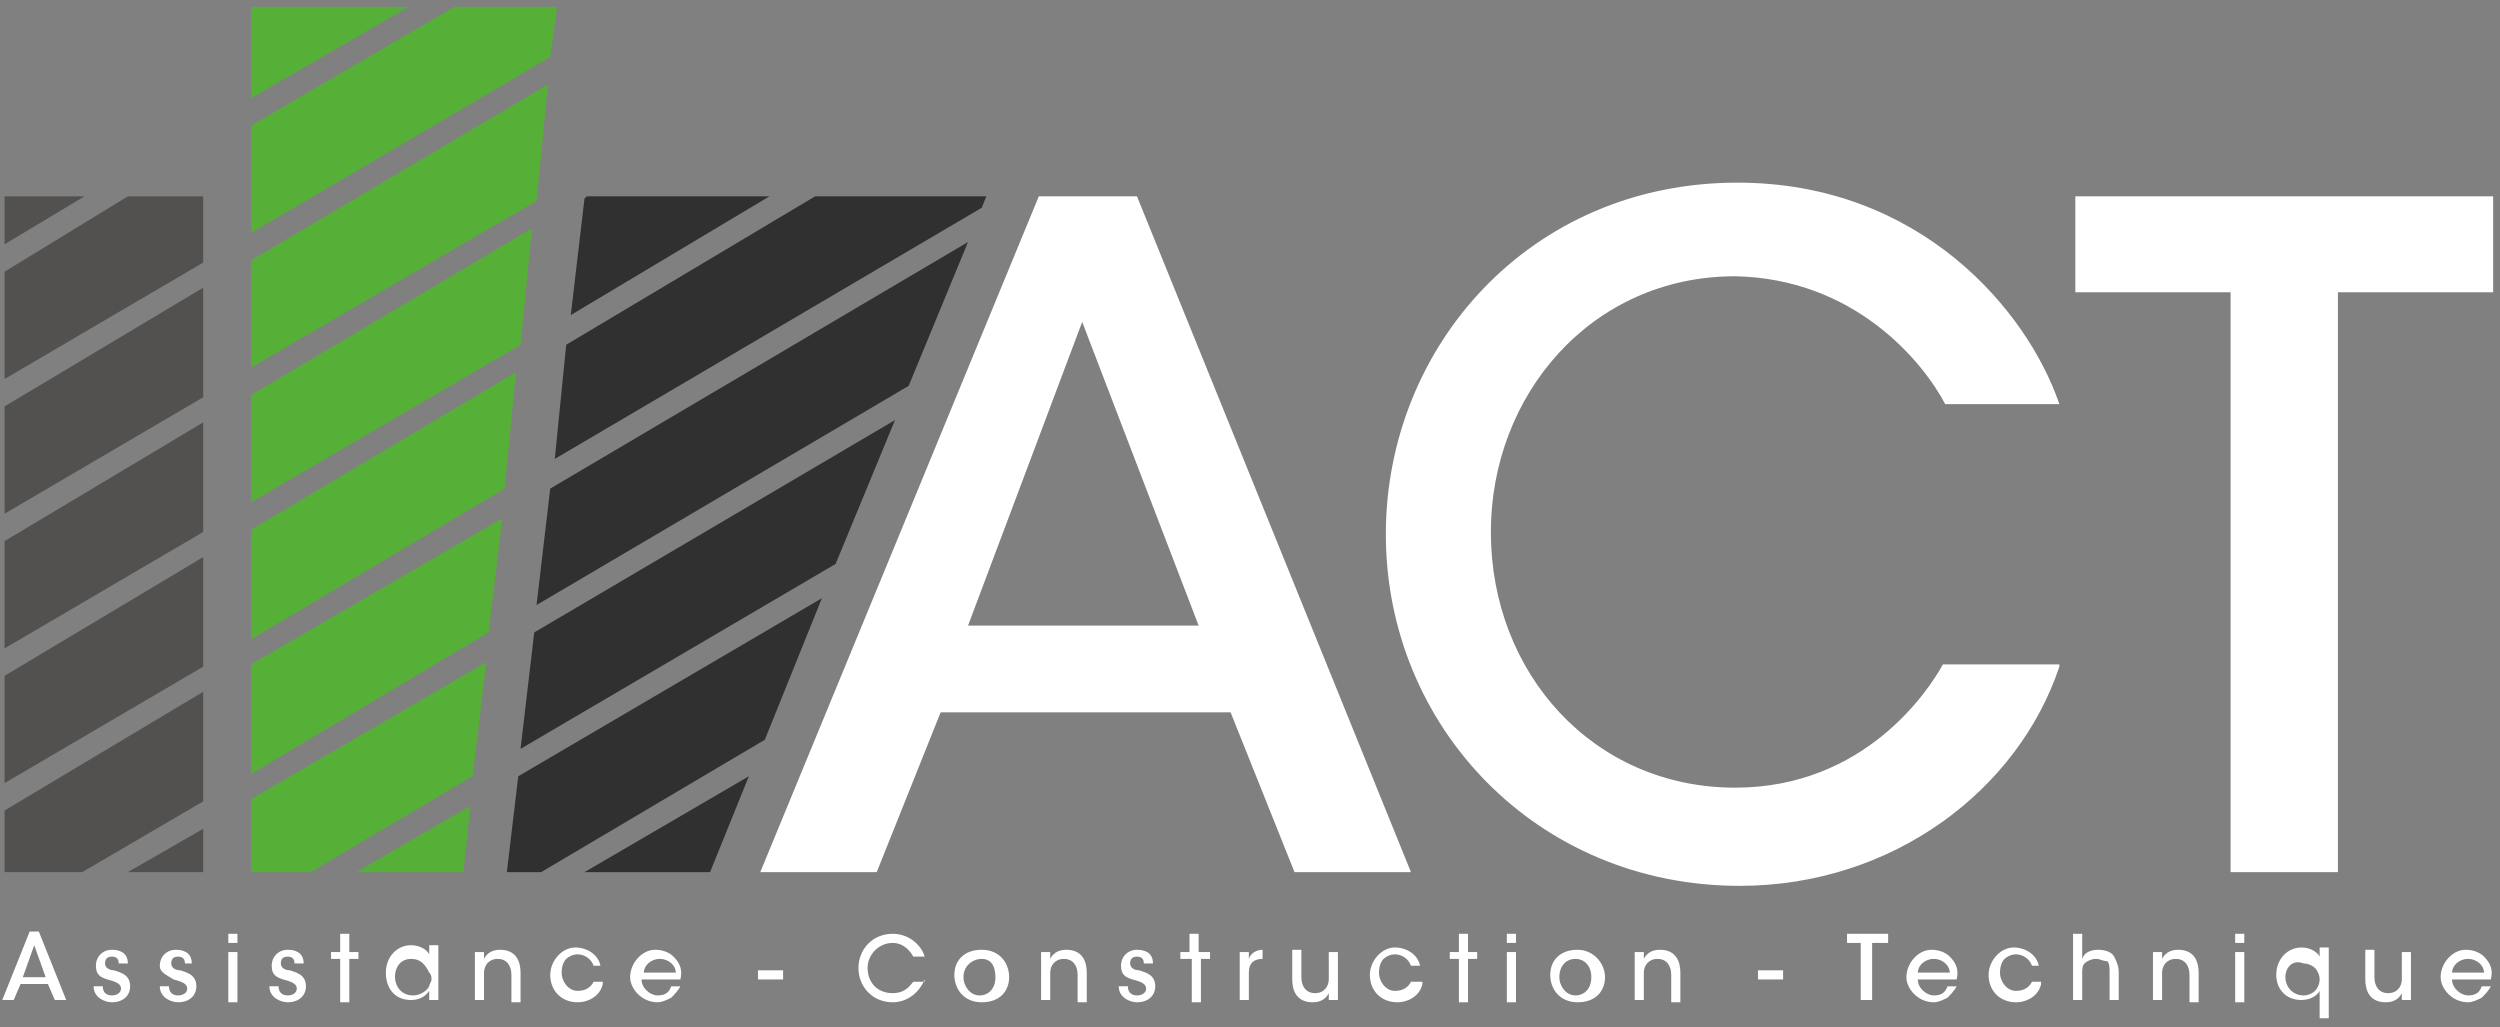 <?xml version="1.0" encoding="utf-8"?>
<!-- Generator: Adobe Illustrator 19.1.0, SVG Export Plug-In . SVG Version: 6.00 Build 0)  -->
<svg version="1.1" id="Calque_1" xmlns="http://www.w3.org/2000/svg" xmlns:xlink="http://www.w3.org/1999/xlink" x="0px" y="0px"
	 viewBox="0 0 109.5 45" style="enable-background:new 0 0 109.5 45;" xml:space="preserve">
<rect x="0" y="0" width="109.5" height="45" fill="#808080" stroke="none"/>
<style type="text/css">
	.st0{fill:#52514F;}
	.st1{fill:#FFFFFF;}
	.st2{fill:#56B038;}
	.st3{fill:#303030;}
</style>
<g>
	<polygon class="st0" points="8.9,17.4 8.9,12.6 0.2,17.8 0.2,22.5 	"/>
	<polygon class="st0" points="0.2,16.6 8.9,11.5 8.9,8.6 5.6,8.6 0.2,11.9 	"/>
	<polygon class="st0" points="8.9,30.3 0.2,35.5 0.2,38.2 3.6,38.2 8.9,35.1 	"/>
	<polygon class="st0" points="8.9,29.2 8.9,24.4 0.2,29.6 0.2,34.3 	"/>
	<polygon class="st0" points="3.7,8.6 0.2,8.6 0.2,10.7 	"/>
	<polygon class="st0" points="8.9,23.3 8.9,18.5 0.2,23.7 0.2,28.4 	"/>
	<polygon class="st0" points="8.9,36.3 5.6,38.2 8.9,38.2 	"/>
</g>
<g>
	<path class="st1" d="M38.4,38.2h-5.1L45.5,8.6h4.3l12,29.6h-5.1l-2.8-7H41.2L38.4,38.2z M47.4,14.1l-5,13.3h10.1L47.4,14.1z"/>
	<path class="st1" d="M90.2,29.2c-1.8,5.4-7.3,9.6-14,9.6c-8.9,0-15.5-7-15.5-15.4C60.7,15.2,67,8,76.1,8c8,0,12.7,5.6,14.1,9.7h-5
		c-1-1.9-4-5.5-9.2-5.6c-6.3,0-10.7,5.2-10.7,11.2c0,6.2,4.5,11.2,10.7,11.2c5.7,0,8.5-4.3,9.1-5.4H90.2z"/>
	<path class="st1" d="M97.7,12.8h-6.8V8.6h18.3v4.2h-6.8v25.4h-4.7V12.8z"/>
</g>
<g>
	<path class="st1" d="M0.6,43.8H0.1l1.2-3h0.4l1.2,3H2.4l-0.3-0.7H0.9L0.6,43.8z M1.5,41.4L1,42.8h1L1.5,41.4z"/>
	<path class="st1" d="M5.2,42.2c0-0.2-0.1-0.3-0.3-0.3c-0.2,0-0.3,0.1-0.3,0.3c0,0.2,0.2,0.3,0.4,0.3c0.3,0.1,0.7,0.2,0.7,0.7
		c0,0.4-0.3,0.7-0.8,0.7c-0.3,0-0.8-0.2-0.8-0.7h0.4c0,0.3,0.2,0.4,0.4,0.4c0.2,0,0.4-0.1,0.4-0.3c0-0.2-0.2-0.3-0.6-0.4
		c-0.3-0.1-0.5-0.2-0.5-0.6c0-0.4,0.3-0.7,0.7-0.7c0.3,0,0.7,0.1,0.7,0.6H5.2z"/>
	<path class="st1" d="M8.1,42.2c0-0.2-0.1-0.3-0.3-0.3c-0.2,0-0.3,0.1-0.3,0.3c0,0.2,0.2,0.3,0.4,0.3c0.3,0.1,0.7,0.2,0.7,0.7
		c0,0.4-0.3,0.7-0.8,0.7c-0.3,0-0.8-0.2-0.8-0.7h0.4c0,0.3,0.2,0.4,0.4,0.4c0.2,0,0.4-0.1,0.4-0.3c0-0.2-0.2-0.3-0.6-0.4
		C7.3,42.7,7,42.6,7,42.3c0-0.4,0.3-0.7,0.7-0.7c0.3,0,0.7,0.1,0.7,0.6H8.1z"/>
	<path class="st1" d="M10,40.9h0.4v0.4H10V40.9z M10,41.7h0.4v2.2H10V41.7z"/>
	<path class="st1" d="M12.9,42.2c0-0.2-0.1-0.3-0.3-0.3c-0.2,0-0.3,0.1-0.3,0.3c0,0.2,0.2,0.3,0.4,0.3c0.3,0.1,0.7,0.2,0.7,0.7
		c0,0.4-0.3,0.7-0.8,0.7c-0.3,0-0.8-0.2-0.8-0.7h0.4c0,0.3,0.2,0.4,0.4,0.4c0.2,0,0.4-0.1,0.4-0.3c0-0.2-0.2-0.3-0.6-0.4
		c-0.3-0.1-0.5-0.2-0.5-0.6c0-0.4,0.3-0.7,0.7-0.7c0.3,0,0.7,0.1,0.7,0.6H12.9z"/>
	<path class="st1" d="M14.9,42h-0.4v-0.3h0.4v-0.8h0.4v0.8h0.4V42h-0.4v1.9h-0.4V42z"/>
	<path class="st1" d="M19.2,43.8h-0.4v-0.4c-0.2,0.3-0.5,0.4-0.8,0.4c-0.7,0-1.1-0.5-1.1-1.2c0-0.7,0.5-1.2,1.1-1.2
		c0.4,0,0.7,0.2,0.8,0.4v-0.4h0.4V43.8z M17.3,42.8c0,0.3,0.2,0.8,0.8,0.8c0.3,0,0.6-0.2,0.7-0.4c0-0.1,0.1-0.2,0.1-0.3
		c0-0.1,0-0.2-0.1-0.3C18.6,42.2,18.4,42,18,42C17.6,42,17.3,42.3,17.3,42.8L17.3,42.8z"/>
	<path class="st1" d="M20.8,41.7h0.4V42c0.1-0.2,0.3-0.4,0.7-0.4c0.7,0,0.9,0.5,0.9,1v1.3h-0.4v-1.2c0-0.4-0.2-0.7-0.6-0.7
		c-0.4,0-0.6,0.3-0.6,0.6v1.2h-0.4V41.7z"/>
	<path class="st1" d="M26.4,43.1c-0.1,0.5-0.6,0.8-1.1,0.8c-0.7,0-1.2-0.5-1.2-1.2c0-0.6,0.5-1.2,1.1-1.2c0.5,0,1,0.3,1.1,0.8H26
		c-0.1-0.3-0.4-0.5-0.7-0.5c-0.2,0-0.4,0.1-0.5,0.2c-0.1,0.1-0.2,0.3-0.2,0.6c0,0.4,0.3,0.8,0.7,0.8c0.4,0,0.6-0.2,0.7-0.4H26.4z"/>
	<path class="st1" d="M28.1,42.9c0,0.4,0.4,0.7,0.7,0.7c0.3,0,0.5-0.1,0.6-0.4h0.4c-0.1,0.2-0.3,0.4-0.4,0.5
		c-0.2,0.1-0.4,0.2-0.6,0.2c-0.7,0-1.2-0.6-1.2-1.1c0-0.6,0.5-1.2,1.1-1.2c0.3,0,0.6,0.1,0.8,0.3c0.3,0.3,0.4,0.6,0.3,1H28.1z
		 M29.6,42.6c0-0.3-0.3-0.6-0.7-0.6c-0.4,0-0.7,0.3-0.7,0.6H29.6z"/>
	<path class="st1" d="M34.3,42.5v0.4h-1.1v-0.4H34.3z"/>
	<path class="st1" d="M40.5,42.9c-0.2,0.5-0.7,1-1.4,1c-0.9,0-1.5-0.7-1.5-1.5c0-0.8,0.6-1.5,1.5-1.5c0.8,0,1.3,0.6,1.4,1H40
		c-0.1-0.2-0.4-0.6-0.9-0.6c-0.6,0-1.1,0.5-1.1,1.1c0,0.6,0.4,1.1,1.1,1.1c0.6,0,0.8-0.4,0.9-0.5H40.5z"/>
	<path class="st1" d="M41.8,42.7c0-0.6,0.4-1.1,1.2-1.1s1.2,0.6,1.2,1.2s-0.4,1.1-1.2,1.1S41.8,43.3,41.8,42.7L41.8,42.7z
		 M42.2,42.8c0,0.4,0.3,0.8,0.7,0.8c0.4,0,0.7-0.3,0.7-0.8S43.4,42,43,42C42.6,42,42.2,42.3,42.2,42.8L42.2,42.8z"/>
	<path class="st1" d="M45.6,41.7h0.4V42c0.1-0.2,0.3-0.4,0.7-0.4c0.7,0,0.9,0.5,0.9,1v1.3h-0.4v-1.2c0-0.4-0.2-0.7-0.6-0.7
		c-0.4,0-0.6,0.3-0.6,0.6v1.2h-0.4V41.7z"/>
	<path class="st1" d="M50.1,42.2c0-0.2-0.1-0.3-0.3-0.3c-0.2,0-0.3,0.1-0.3,0.3c0,0.2,0.2,0.3,0.4,0.3c0.3,0.1,0.7,0.2,0.7,0.7
		c0,0.4-0.3,0.7-0.8,0.7c-0.3,0-0.8-0.2-0.8-0.7h0.4c0,0.3,0.2,0.4,0.4,0.4c0.2,0,0.4-0.1,0.4-0.3c0-0.2-0.2-0.3-0.6-0.4
		c-0.3-0.1-0.5-0.2-0.5-0.6c0-0.4,0.3-0.7,0.7-0.7c0.3,0,0.7,0.1,0.7,0.6H50.1z"/>
	<path class="st1" d="M52.1,42h-0.4v-0.3h0.4v-0.8h0.4v0.8H53V42h-0.4v1.9h-0.4V42z"/>
	<path class="st1" d="M54.3,41.7h0.4V42c0.1-0.3,0.4-0.4,0.6-0.4V42h0c-0.4,0-0.6,0.2-0.6,0.6v1.2h-0.4V41.7z"/>
	<path class="st1" d="M58.6,43.8h-0.4v-0.3c-0.1,0.2-0.3,0.4-0.7,0.4c-0.7,0-0.9-0.5-0.9-1v-1.3H57v1.2c0,0.4,0.2,0.7,0.6,0.7
		c0.4,0,0.6-0.3,0.6-0.6v-1.2h0.4V43.8z"/>
	<path class="st1" d="M62.3,43.1c-0.1,0.5-0.6,0.8-1.1,0.8c-0.7,0-1.2-0.5-1.2-1.2c0-0.6,0.5-1.2,1.1-1.2c0.5,0,1,0.3,1.1,0.8h-0.4
		c-0.1-0.3-0.4-0.5-0.7-0.5c-0.2,0-0.4,0.1-0.5,0.2c-0.1,0.1-0.2,0.3-0.2,0.6c0,0.4,0.3,0.8,0.7,0.8c0.4,0,0.6-0.2,0.7-0.4H62.3z"/>
	<path class="st1" d="M63.9,42h-0.4v-0.3h0.4v-0.8h0.4v0.8h0.4V42h-0.4v1.9h-0.4V42z"/>
	<path class="st1" d="M66,40.9h0.4v0.4H66V40.9z M66,41.7h0.4v2.2H66V41.7z"/>
	<path class="st1" d="M67.9,42.7c0-0.6,0.4-1.1,1.2-1.1c0.7,0,1.2,0.6,1.2,1.2s-0.4,1.1-1.2,1.1C68.3,43.9,67.9,43.3,67.9,42.7
		L67.9,42.7z M68.3,42.8c0,0.4,0.3,0.8,0.7,0.8c0.4,0,0.7-0.3,0.7-0.8S69.4,42,69,42C68.6,42,68.3,42.3,68.3,42.8L68.3,42.8z"/>
	<path class="st1" d="M71.6,41.7H72V42c0.1-0.2,0.3-0.4,0.7-0.4c0.7,0,0.9,0.5,0.9,1v1.3h-0.4v-1.2c0-0.4-0.2-0.7-0.6-0.7
		c-0.4,0-0.6,0.3-0.6,0.6v1.2h-0.4V41.7z"/>
	<path class="st1" d="M78.1,42.5v0.4H77v-0.4H78.1z"/>
	<path class="st1" d="M81.6,41.3h-0.7v-0.4h1.8v0.4H82v2.5h-0.5V41.3z"/>
	<path class="st1" d="M84,42.9c0,0.4,0.4,0.7,0.7,0.7c0.3,0,0.5-0.1,0.6-0.4h0.4c-0.1,0.2-0.3,0.4-0.4,0.5c-0.2,0.1-0.4,0.2-0.6,0.2
		c-0.7,0-1.2-0.6-1.2-1.1c0-0.6,0.5-1.2,1.1-1.2c0.3,0,0.6,0.1,0.8,0.3c0.3,0.3,0.4,0.6,0.3,1H84z M85.4,42.6c0-0.3-0.3-0.6-0.7-0.6
		c-0.4,0-0.7,0.3-0.7,0.6H85.4z"/>
	<path class="st1" d="M89.4,43.1c-0.1,0.5-0.6,0.8-1.1,0.8c-0.7,0-1.2-0.5-1.2-1.2c0-0.6,0.5-1.2,1.1-1.2c0.5,0,1,0.3,1.1,0.8H89
		c-0.1-0.3-0.4-0.5-0.7-0.5c-0.2,0-0.4,0.1-0.5,0.2c-0.1,0.1-0.2,0.3-0.2,0.6c0,0.4,0.3,0.8,0.7,0.8c0.4,0,0.6-0.2,0.7-0.4H89.4z"/>
	<path class="st1" d="M90.8,40.9h0.4v0.7V42c0.1-0.3,0.4-0.4,0.7-0.4c0.3,0,0.6,0.1,0.7,0.3c0.1,0.2,0.2,0.4,0.2,0.7v1.2h-0.4v-1.2
		c0-0.2,0-0.4-0.1-0.5C92.1,42.1,92,42,91.8,42c-0.2,0-0.4,0.1-0.5,0.2c-0.1,0.1-0.1,0.3-0.1,0.4v1.2h-0.4V40.9z"/>
	<path class="st1" d="M94.3,41.7h0.4V42c0.1-0.2,0.3-0.4,0.7-0.4c0.7,0,0.9,0.5,0.9,1v1.3h-0.4v-1.2c0-0.4-0.2-0.7-0.6-0.7
		c-0.4,0-0.6,0.3-0.6,0.6v1.2h-0.4V41.7z"/>
	<path class="st1" d="M97.9,40.9h0.4v0.4h-0.4V40.9z M97.9,41.7h0.4v2.2h-0.4V41.7z"/>
	<path class="st1" d="M102,44.6h-0.4v-0.8v-0.4c-0.1,0.2-0.4,0.4-0.8,0.4c-0.7,0-1.1-0.5-1.1-1.1c0-0.7,0.5-1.2,1.1-1.2
		c0.4,0,0.7,0.2,0.8,0.4v-0.4h0.4V44.6z M100.1,42.8c0,0.4,0.3,0.8,0.8,0.8c0.2,0,0.4-0.1,0.5-0.2c0.1-0.1,0.2-0.3,0.2-0.5
		c0-0.2-0.1-0.4-0.2-0.5c-0.1-0.1-0.3-0.2-0.5-0.2C100.4,42,100.1,42.4,100.1,42.8L100.1,42.8z"/>
	<path class="st1" d="M105.6,43.8h-0.4v-0.3c-0.1,0.2-0.3,0.4-0.7,0.4c-0.7,0-0.9-0.5-0.9-1v-1.3h0.4v1.2c0,0.4,0.2,0.7,0.6,0.7
		c0.4,0,0.6-0.3,0.6-0.6v-1.2h0.4V43.8z"/>
	<path class="st1" d="M107.4,42.9c0,0.4,0.4,0.7,0.7,0.7c0.3,0,0.5-0.1,0.6-0.4h0.4c-0.1,0.2-0.3,0.4-0.4,0.5
		c-0.2,0.1-0.4,0.2-0.6,0.2c-0.7,0-1.2-0.6-1.2-1.1c0-0.6,0.5-1.2,1.1-1.2c0.3,0,0.6,0.1,0.8,0.3c0.3,0.3,0.4,0.6,0.3,1H107.4z
		 M108.8,42.6c0-0.3-0.3-0.6-0.7-0.6c-0.4,0-0.7,0.3-0.7,0.6H108.8z"/>
</g>
<g>
	<polygon class="st2" points="23.5,8.8 24,3.7 11,11.4 11,16.1 	"/>
	<polygon class="st2" points="11,10.2 24.1,2.5 24.4,0.3 19.9,0.3 11,5.5 	"/>
	<polygon class="st2" points="22.8,15.1 23.3,10 11,17.3 11,22 	"/>
	<polygon class="st2" points="21.3,29 11,35 11,38.2 13.6,38.2 20.7,34 	"/>
	<polygon class="st2" points="20.6,35.3 15.6,38.2 20.3,38.2 	"/>
	<polygon class="st2" points="22.1,21.4 22.6,16.3 11,23.2 11,28 	"/>
	<polygon class="st2" points="17.9,0.3 11,0.3 11,4.3 	"/>
	<polygon class="st2" points="21.4,27.7 22,22.7 11,29.1 11,33.9 	"/>
</g>
<g>
	<polygon class="st3" points="33.7,8.6 25.7,8.6 25.6,8.7 25,13.8 	"/>
	<polygon class="st3" points="36,26.2 22.7,34 22.2,38.2 23.7,38.2 33.5,32.4 	"/>
	<polygon class="st3" points="43,9.1 43.2,8.6 35.7,8.6 24.8,15.1 24.3,20.1 	"/>
	<polygon class="st3" points="39.8,16.9 42.4,10.6 24.1,21.4 23.5,26.5 	"/>
	<polygon class="st3" points="25.6,38.2 31.1,38.2 32.8,34 	"/>
	<polygon class="st3" points="36.6,24.7 39.2,18.4 23.4,27.7 22.8,32.8 	"/>
</g>
</svg>
